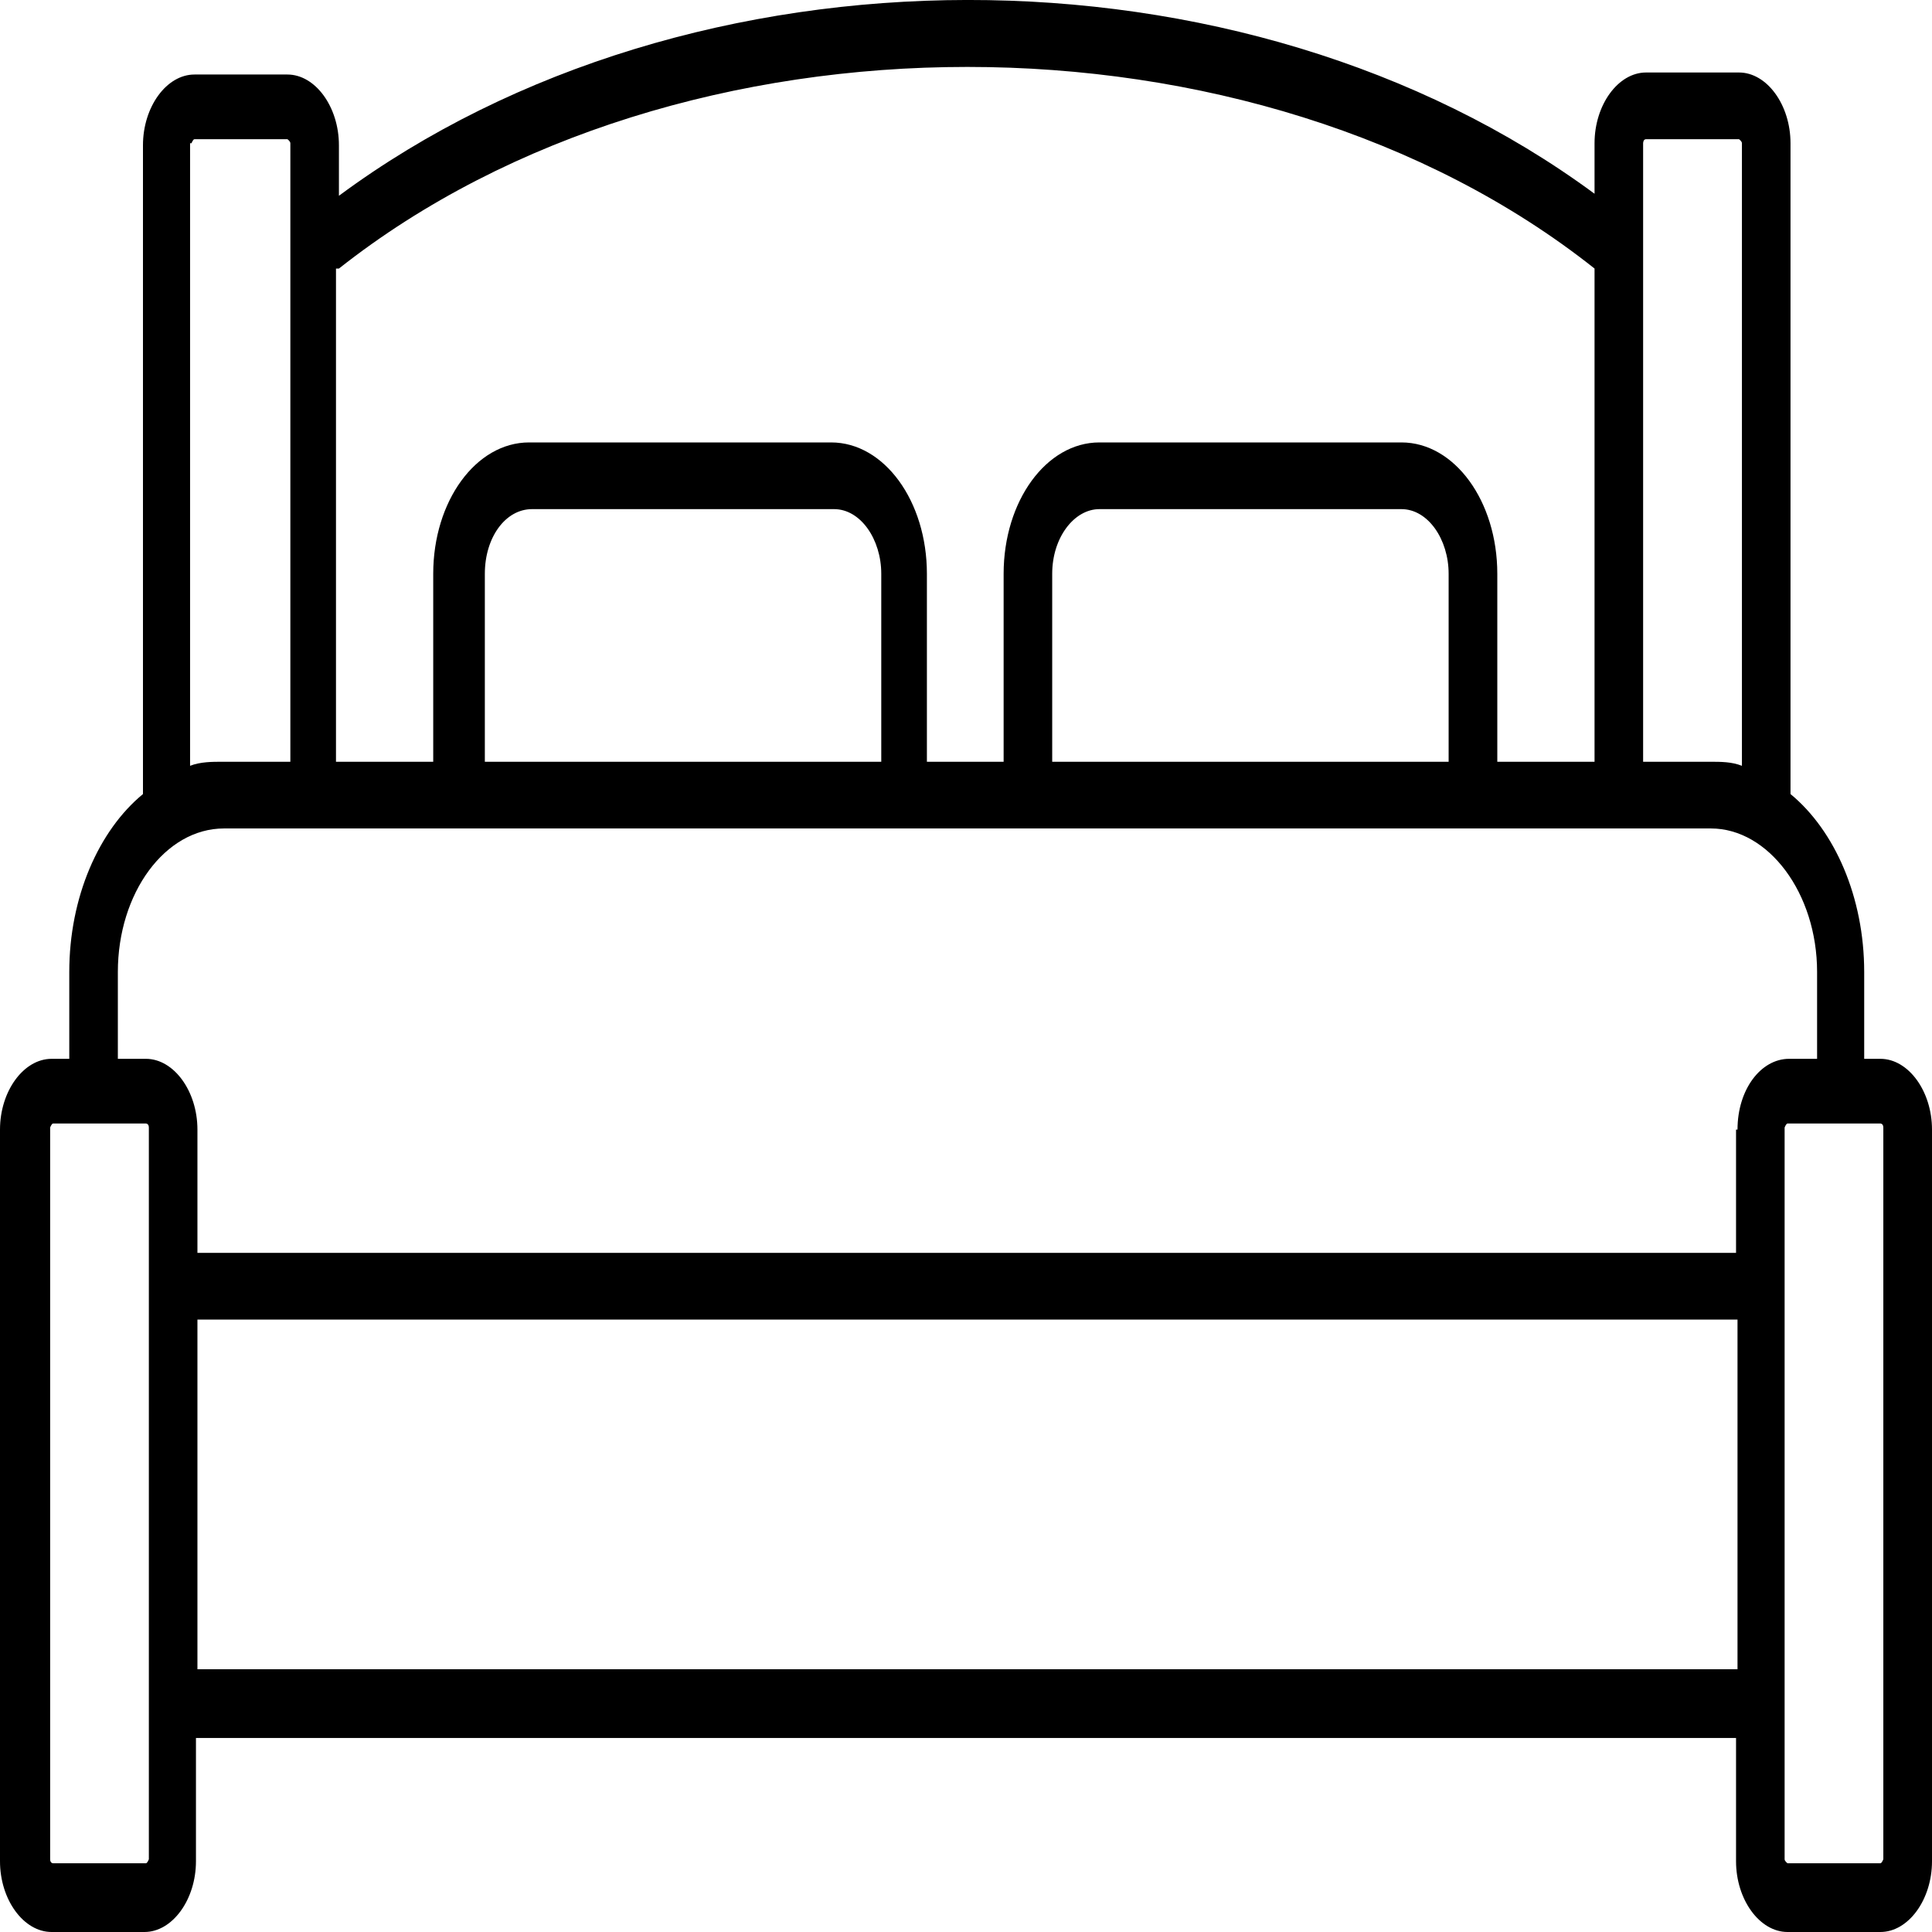<svg width="21" height="21" viewBox="0 0 21 21" fill="none" xmlns="http://www.w3.org/2000/svg">
<g clip-path="url(#clip0_4021_3694)">
<path d="M20.455 11.509H20.263V10.565C20.263 9.752 19.943 9.027 19.462 8.631V1.557C19.462 1.14 19.206 0.788 18.902 0.788H17.892C17.588 0.788 17.332 1.14 17.332 1.557V2.106C13.52 -0.706 7.513 -0.706 3.684 2.128V1.579C3.684 1.162 3.428 0.81 3.124 0.81H2.114C1.81 0.81 1.554 1.162 1.554 1.579V8.631C1.073 9.027 0.753 9.752 0.753 10.565V11.509H0.561C0.256 11.509 0 11.861 0 12.278V20.231C0 20.648 0.256 21 0.561 21H1.57C1.874 21 2.13 20.648 2.13 20.231V18.891H18.87V20.231C18.87 20.648 19.126 21 19.43 21H20.439C20.744 21 21 20.648 21 20.231V12.278C21 11.861 20.744 11.509 20.439 11.509H20.455ZM17.86 1.557C17.86 1.557 17.86 1.513 17.892 1.513H18.902C18.902 1.513 18.934 1.535 18.934 1.557V8.324C18.822 8.28 18.709 8.28 18.581 8.28H17.86V1.557ZM3.684 2.919C7.384 -0.003 13.648 -0.003 17.332 2.919V8.28H16.275V6.237C16.275 5.446 15.81 4.809 15.233 4.809H11.95C11.373 4.809 10.909 5.446 10.909 6.237V8.28H10.075V6.237C10.075 5.446 9.611 4.809 9.034 4.809H5.751C5.174 4.809 4.709 5.446 4.709 6.237V8.28H3.652V2.919H3.684ZM15.746 6.237V8.28H11.437V6.237C11.437 5.841 11.677 5.534 11.95 5.534H15.233C15.522 5.534 15.746 5.863 15.746 6.237ZM9.579 6.237V8.28H5.27V6.237C5.27 5.841 5.494 5.534 5.783 5.534H9.066C9.355 5.534 9.579 5.863 9.579 6.237ZM2.082 1.557C2.082 1.557 2.098 1.513 2.114 1.513H3.124C3.124 1.513 3.156 1.535 3.156 1.557V8.28H2.419C2.307 8.28 2.178 8.28 2.066 8.324V1.557H2.082ZM1.618 20.209C1.618 20.209 1.602 20.253 1.586 20.253H0.577C0.577 20.253 0.545 20.253 0.545 20.209V12.256C0.545 12.256 0.561 12.212 0.577 12.212H1.586C1.586 12.212 1.618 12.212 1.618 12.256V20.209ZM18.87 18.144H2.146V14.343H18.886V18.144H18.87ZM18.87 12.278V13.618H2.146V12.278C2.146 11.861 1.89 11.509 1.586 11.509H1.281V10.565C1.281 9.708 1.794 9.005 2.435 9.005H18.597C19.222 9.005 19.751 9.708 19.751 10.565V11.509H19.446C19.142 11.509 18.886 11.839 18.886 12.278H18.87ZM20.471 20.209C20.471 20.209 20.455 20.253 20.439 20.253H19.43C19.43 20.253 19.398 20.231 19.398 20.209V12.256C19.398 12.256 19.414 12.212 19.43 12.212H20.439C20.439 12.212 20.471 12.212 20.471 12.256V20.209Z" fill="black"/>
</g>
<defs>
<clipPath id="clip0_4021_3694">
<rect width="21" height="21" fill="white"/>
</clipPath>
</defs>
</svg>
